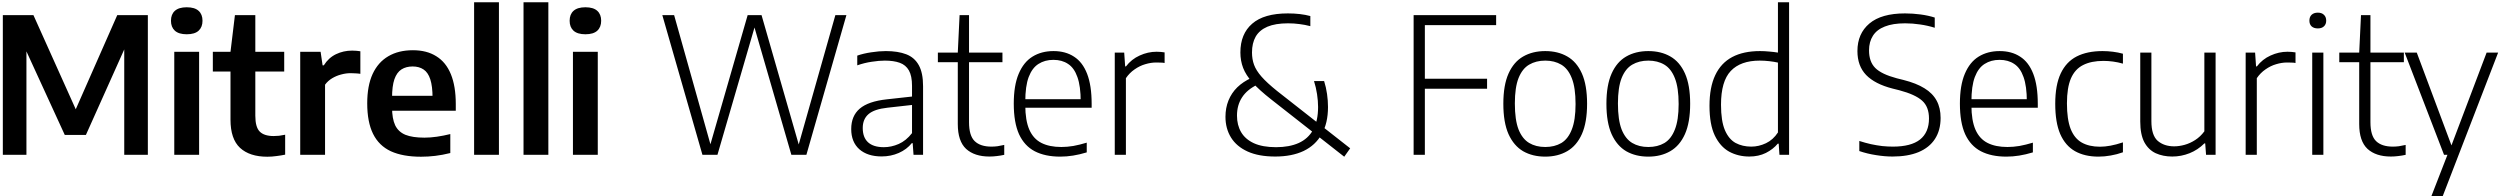 <svg width="662" height="52" viewBox="0 0 662 52" fill="none" xmlns="http://www.w3.org/2000/svg">
<path d="M0.75 41V4H8.85L20.525 29.975H19.6L31.05 4H39.15V41H32.9V9.85H34.35L22.75 35.725H17.15L5.275 9.85H7V41H0.75ZM46.148 41V13.725H52.723V41H46.148ZM49.448 9.075C48.048 9.075 46.998 8.758 46.298 8.125C45.615 7.492 45.273 6.617 45.273 5.5C45.273 4.367 45.615 3.492 46.298 2.875C46.998 2.242 48.048 1.925 49.448 1.925C50.865 1.925 51.915 2.242 52.598 2.875C53.282 3.492 53.623 4.367 53.623 5.5C53.623 6.617 53.282 7.492 52.598 8.125C51.915 8.758 50.865 9.075 49.448 9.075ZM70.784 41.5C67.668 41.5 65.259 40.717 63.559 39.15C61.876 37.583 61.034 35.092 61.034 31.675V13.725L62.209 4H67.609V30.65C67.609 32.667 68.001 34.067 68.784 34.85C69.568 35.633 70.801 36.025 72.484 36.025C72.951 36.025 73.426 36 73.909 35.95C74.393 35.883 74.926 35.792 75.509 35.675V40.95C74.809 41.1 74.043 41.225 73.209 41.325C72.393 41.442 71.584 41.5 70.784 41.5ZM56.359 18.95V13.725H75.259V18.95H56.359ZM79.498 41V13.725H84.898L85.423 17.3H85.748C86.581 15.967 87.656 14.983 88.973 14.35C90.29 13.717 91.715 13.4 93.248 13.4C93.648 13.4 94.031 13.417 94.398 13.45C94.781 13.483 95.123 13.525 95.423 13.575V19.55C95.023 19.483 94.598 19.442 94.148 19.425C93.715 19.392 93.281 19.375 92.848 19.375C92.031 19.375 91.198 19.492 90.348 19.725C89.498 19.942 88.698 20.275 87.948 20.725C87.198 21.175 86.573 21.742 86.073 22.425V41H79.498ZM111.491 41.5C108.274 41.5 105.608 41.017 103.491 40.05C101.391 39.067 99.824 37.533 98.791 35.45C97.758 33.367 97.241 30.667 97.241 27.35C97.241 24.267 97.716 21.683 98.666 19.6C99.633 17.517 101.016 15.95 102.816 14.9C104.616 13.833 106.791 13.3 109.341 13.3C111.791 13.3 113.858 13.833 115.541 14.9C117.241 15.95 118.524 17.533 119.391 19.65C120.258 21.767 120.691 24.4 120.691 27.55V29.325H100.941V25.375H115.691L114.541 25.925C114.541 23.858 114.341 22.217 113.941 21C113.541 19.783 112.949 18.917 112.166 18.4C111.383 17.867 110.416 17.6 109.266 17.6C108.116 17.6 107.133 17.858 106.316 18.375C105.499 18.892 104.874 19.758 104.441 20.975C104.024 22.192 103.816 23.833 103.816 25.9V28.45C103.816 30.417 104.091 31.992 104.641 33.175C105.208 34.342 106.116 35.183 107.366 35.7C108.616 36.2 110.291 36.45 112.391 36.45C113.441 36.45 114.541 36.367 115.691 36.2C116.841 36.033 118.024 35.8 119.241 35.5V40.525C117.841 40.875 116.508 41.125 115.241 41.275C113.991 41.425 112.741 41.5 111.491 41.5ZM125.543 41V0.6H132.118V41H125.543ZM138.629 41V0.6H145.204V41H138.629ZM151.715 41V13.725H158.29V41H151.715ZM155.015 9.075C153.615 9.075 152.565 8.758 151.865 8.125C151.182 7.492 150.84 6.617 150.84 5.5C150.84 4.367 151.182 3.492 151.865 2.875C152.565 2.242 153.615 1.925 155.015 1.925C156.432 1.925 157.482 2.242 158.165 2.875C158.848 3.492 159.19 4.367 159.19 5.5C159.19 6.617 158.848 7.492 158.165 8.125C157.482 8.758 156.432 9.075 155.015 9.075ZM186.005 41L175.38 4H178.505L188.48 39.475H187.755L197.98 4H201.655L211.855 39.475H211.155L221.205 4H224.13L213.53 41H209.555L199.405 5.95H200.18L189.98 41H186.005ZM233.453 41.425C230.969 41.425 229.003 40.792 227.553 39.525C226.119 38.242 225.403 36.458 225.403 34.175C225.403 31.858 226.153 30.058 227.653 28.775C229.169 27.475 231.569 26.65 234.853 26.3L242.553 25.45L242.778 27.65L234.978 28.525C232.661 28.775 230.994 29.342 229.978 30.225C228.961 31.108 228.453 32.333 228.453 33.9C228.453 35.55 228.919 36.808 229.853 37.675C230.803 38.542 232.203 38.975 234.053 38.975C235.369 38.975 236.678 38.692 237.978 38.125C239.294 37.542 240.469 36.583 241.503 35.25V22.725C241.503 20.975 241.228 19.617 240.678 18.65C240.128 17.683 239.319 17.008 238.253 16.625C237.186 16.242 235.869 16.05 234.303 16.05C233.286 16.05 232.136 16.15 230.853 16.35C229.569 16.533 228.286 16.85 227.003 17.3V14.725C228.103 14.342 229.336 14.05 230.703 13.85C232.069 13.633 233.361 13.525 234.578 13.525C236.711 13.525 238.511 13.808 239.978 14.375C241.444 14.942 242.553 15.908 243.303 17.275C244.053 18.625 244.428 20.475 244.428 22.825V41H241.903L241.678 37.9H241.453C240.553 39.017 239.403 39.883 238.003 40.5C236.603 41.117 235.086 41.425 233.453 41.425ZM261.998 41.45C259.365 41.45 257.306 40.775 255.823 39.425C254.356 38.058 253.623 35.867 253.623 32.85V13.925L254.098 4H256.598V32.35C256.598 34.733 257.098 36.408 258.098 37.375C259.098 38.342 260.573 38.825 262.523 38.825C263.04 38.825 263.573 38.792 264.123 38.725C264.673 38.642 265.273 38.525 265.923 38.375V41C265.256 41.15 264.598 41.258 263.948 41.325C263.315 41.408 262.665 41.45 261.998 41.45ZM248.348 16.475V13.925H265.448V16.475H248.348ZM280.745 41.475C278.079 41.475 275.829 41 273.995 40.05C272.179 39.1 270.795 37.6 269.845 35.55C268.912 33.483 268.445 30.783 268.445 27.45C268.445 24.233 268.879 21.6 269.745 19.55C270.612 17.483 271.829 15.967 273.395 15C274.979 14.017 276.837 13.525 278.97 13.525C281.087 13.525 282.895 14.017 284.395 15C285.912 15.967 287.07 17.483 287.87 19.55C288.67 21.617 289.07 24.267 289.07 27.5V28.525H270.02V26.275H286.945L286.17 26.9C286.17 24.183 285.879 22.017 285.295 20.4C284.729 18.783 283.904 17.625 282.82 16.925C281.754 16.208 280.462 15.85 278.945 15.85C277.429 15.85 276.112 16.208 274.995 16.925C273.879 17.625 273.012 18.783 272.395 20.4C271.795 22 271.495 24.167 271.495 26.9V27.85C271.495 30.55 271.854 32.717 272.57 34.35C273.287 35.967 274.354 37.133 275.77 37.85C277.187 38.567 278.945 38.925 281.045 38.925C282.062 38.925 283.12 38.833 284.22 38.65C285.32 38.45 286.504 38.158 287.77 37.775V40.35C286.504 40.733 285.295 41.017 284.145 41.2C283.012 41.383 281.879 41.475 280.745 41.475ZM295.189 41V13.925H297.689L297.939 17.575H298.164C299.131 16.308 300.339 15.35 301.789 14.7C303.239 14.033 304.731 13.7 306.264 13.7C306.681 13.7 307.056 13.717 307.389 13.75C307.723 13.767 308.056 13.808 308.389 13.875V16.675C308.023 16.608 307.656 16.575 307.289 16.575C306.939 16.558 306.556 16.55 306.139 16.55C305.223 16.55 304.264 16.7 303.264 17C302.281 17.283 301.339 17.742 300.439 18.375C299.539 18.992 298.773 19.767 298.139 20.7V41H295.189ZM355.953 41.5L336.578 26.3C334.495 24.667 332.861 23.192 331.678 21.875C330.495 20.542 329.661 19.242 329.178 17.975C328.695 16.708 328.453 15.35 328.453 13.9C328.453 10.617 329.495 8.075 331.578 6.275C333.661 4.458 336.811 3.55 341.028 3.55C342.145 3.55 343.203 3.608 344.203 3.725C345.203 3.842 346.128 4.017 346.978 4.25V6.925C346.028 6.675 345.07 6.492 344.103 6.375C343.136 6.242 342.128 6.175 341.078 6.175C338.845 6.175 337.02 6.475 335.603 7.075C334.203 7.675 333.17 8.55 332.503 9.7C331.853 10.85 331.528 12.25 331.528 13.9C331.528 15.083 331.711 16.175 332.078 17.175C332.445 18.175 333.103 19.217 334.053 20.3C335.003 21.383 336.37 22.642 338.153 24.075L357.528 39.275L355.953 41.5ZM337.678 41.45C334.761 41.45 332.328 41.008 330.378 40.125C328.428 39.242 326.961 38.008 325.978 36.425C324.995 34.842 324.503 33.008 324.503 30.925C324.503 29.358 324.77 27.917 325.303 26.6C325.836 25.283 326.611 24.125 327.628 23.125C328.661 22.125 329.911 21.292 331.378 20.625L332.978 22.4C331.161 23.267 329.803 24.392 328.903 25.775C328.003 27.142 327.553 28.758 327.553 30.625C327.553 32.292 327.92 33.75 328.653 35C329.386 36.25 330.511 37.225 332.028 37.925C333.561 38.625 335.52 38.975 337.903 38.975C340.236 38.975 342.228 38.608 343.878 37.875C345.545 37.125 346.82 35.967 347.703 34.4C348.586 32.817 349.028 30.792 349.028 28.325C349.028 27.242 348.936 26.108 348.753 24.925C348.57 23.725 348.303 22.575 347.953 21.475H350.628C350.978 22.575 351.236 23.717 351.403 24.9C351.57 26.067 351.653 27.208 351.653 28.325C351.653 31.192 351.095 33.6 349.978 35.55C348.878 37.5 347.286 38.975 345.203 39.975C343.12 40.958 340.611 41.45 337.678 41.45ZM374.327 41V4H396.177V6.65H377.302V41H374.327ZM376.552 23.5V20.85H393.777V23.5H376.552ZM409.184 41.475C406.951 41.475 405.001 41 403.334 40.05C401.684 39.083 400.392 37.575 399.459 35.525C398.542 33.458 398.084 30.775 398.084 27.475C398.084 24.192 398.542 21.525 399.459 19.475C400.376 17.425 401.659 15.925 403.309 14.975C404.976 14.008 406.934 13.525 409.184 13.525C411.417 13.525 413.359 14 415.009 14.95C416.676 15.9 417.967 17.4 418.884 19.45C419.801 21.5 420.259 24.175 420.259 27.475C420.259 30.758 419.801 33.433 418.884 35.5C417.967 37.55 416.676 39.058 415.009 40.025C413.342 40.992 411.401 41.475 409.184 41.475ZM409.184 38.925C410.817 38.925 412.234 38.575 413.434 37.875C414.634 37.158 415.559 35.967 416.209 34.3C416.876 32.633 417.209 30.383 417.209 27.55C417.209 24.65 416.876 22.367 416.209 20.7C415.559 19.033 414.634 17.842 413.434 17.125C412.234 16.408 410.817 16.05 409.184 16.05C407.551 16.05 406.126 16.408 404.909 17.125C403.709 17.825 402.776 19.008 402.109 20.675C401.459 22.325 401.134 24.567 401.134 27.4C401.134 30.3 401.459 32.592 402.109 34.275C402.776 35.942 403.709 37.133 404.909 37.85C406.109 38.567 407.534 38.925 409.184 38.925ZM436.479 41.475C434.246 41.475 432.296 41 430.629 40.05C428.979 39.083 427.687 37.575 426.754 35.525C425.837 33.458 425.379 30.775 425.379 27.475C425.379 24.192 425.837 21.525 426.754 19.475C427.671 17.425 428.954 15.925 430.604 14.975C432.271 14.008 434.229 13.525 436.479 13.525C438.712 13.525 440.654 14 442.304 14.95C443.971 15.9 445.262 17.4 446.179 19.45C447.096 21.5 447.554 24.175 447.554 27.475C447.554 30.758 447.096 33.433 446.179 35.5C445.262 37.55 443.971 39.058 442.304 40.025C440.637 40.992 438.696 41.475 436.479 41.475ZM436.479 38.925C438.112 38.925 439.529 38.575 440.729 37.875C441.929 37.158 442.854 35.967 443.504 34.3C444.171 32.633 444.504 30.383 444.504 27.55C444.504 24.65 444.171 22.367 443.504 20.7C442.854 19.033 441.929 17.842 440.729 17.125C439.529 16.408 438.112 16.05 436.479 16.05C434.846 16.05 433.421 16.408 432.204 17.125C431.004 17.825 430.071 19.008 429.404 20.675C428.754 22.325 428.429 24.567 428.429 27.4C428.429 30.3 428.754 32.592 429.404 34.275C430.071 35.942 431.004 37.133 432.204 37.85C433.404 38.567 434.829 38.925 436.479 38.925ZM463.224 41.45C461.257 41.45 459.474 41.017 457.874 40.15C456.29 39.267 455.024 37.842 454.074 35.875C453.14 33.908 452.674 31.292 452.674 28.025C452.674 24.742 453.182 22.033 454.199 19.9C455.215 17.75 456.715 16.15 458.699 15.1C460.682 14.05 463.132 13.525 466.049 13.525C466.865 13.525 467.682 13.567 468.499 13.65C469.332 13.717 470.099 13.808 470.799 13.925V0.6H473.749V41H471.199L470.999 38.05H470.749C469.932 39.033 468.882 39.85 467.599 40.5C466.315 41.133 464.857 41.45 463.224 41.45ZM463.749 38.825C465.065 38.825 466.357 38.525 467.624 37.925C468.89 37.325 469.949 36.375 470.799 35.075V16.575C470.149 16.425 469.39 16.3 468.524 16.2C467.657 16.1 466.807 16.05 465.974 16.05C462.59 16.05 460.032 16.967 458.299 18.8C456.582 20.617 455.724 23.592 455.724 27.725C455.724 30.592 456.065 32.833 456.749 34.45C457.432 36.05 458.374 37.183 459.574 37.85C460.79 38.5 462.182 38.825 463.749 38.825ZM501.146 41.45C499.763 41.45 498.304 41.325 496.771 41.075C495.238 40.842 493.763 40.483 492.346 40V37.325C493.379 37.658 494.404 37.942 495.421 38.175C496.438 38.392 497.429 38.558 498.396 38.675C499.379 38.775 500.321 38.825 501.221 38.825C504.438 38.825 506.838 38.2 508.421 36.95C510.004 35.683 510.796 33.825 510.796 31.375C510.796 29.308 510.188 27.733 508.971 26.65C507.771 25.567 505.763 24.65 502.946 23.9L501.146 23.45C498.029 22.65 495.696 21.45 494.146 19.85C492.613 18.25 491.846 16.142 491.846 13.525C491.846 10.442 492.904 8.008 495.021 6.225C497.138 4.442 500.279 3.55 504.446 3.55C505.813 3.55 507.179 3.642 508.546 3.825C509.929 4.008 511.188 4.283 512.321 4.65V7.35C511.038 6.95 509.738 6.658 508.421 6.475C507.121 6.275 505.804 6.175 504.471 6.175C502.304 6.175 500.513 6.458 499.096 7.025C497.679 7.575 496.629 8.392 495.946 9.475C495.263 10.542 494.921 11.833 494.921 13.35C494.921 15.35 495.471 16.9 496.571 18C497.671 19.1 499.563 20.008 502.246 20.725L504.046 21.175C506.296 21.742 508.146 22.475 509.596 23.375C511.046 24.258 512.121 25.35 512.821 26.65C513.521 27.933 513.871 29.458 513.871 31.225C513.871 33.408 513.371 35.267 512.371 36.8C511.388 38.317 509.946 39.475 508.046 40.275C506.146 41.058 503.846 41.45 501.146 41.45ZM531.282 41.475C528.616 41.475 526.366 41 524.532 40.05C522.716 39.1 521.332 37.6 520.382 35.55C519.449 33.483 518.982 30.783 518.982 27.45C518.982 24.233 519.416 21.6 520.282 19.55C521.149 17.483 522.366 15.967 523.932 15C525.516 14.017 527.374 13.525 529.507 13.525C531.624 13.525 533.432 14.017 534.932 15C536.449 15.967 537.607 17.483 538.407 19.55C539.207 21.617 539.607 24.267 539.607 27.5V28.525H520.557V26.275H537.482L536.707 26.9C536.707 24.183 536.416 22.017 535.832 20.4C535.266 18.783 534.441 17.625 533.357 16.925C532.291 16.208 530.999 15.85 529.482 15.85C527.966 15.85 526.649 16.208 525.532 16.925C524.416 17.625 523.549 18.783 522.932 20.4C522.332 22 522.032 24.167 522.032 26.9V27.85C522.032 30.55 522.391 32.717 523.107 34.35C523.824 35.967 524.891 37.133 526.307 37.85C527.724 38.567 529.482 38.925 531.582 38.925C532.599 38.925 533.657 38.833 534.757 38.65C535.857 38.45 537.041 38.158 538.307 37.775V40.35C537.041 40.733 535.832 41.017 534.682 41.2C533.549 41.383 532.416 41.475 531.282 41.475ZM555.677 41.475C553.243 41.475 551.168 40.992 549.452 40.025C547.752 39.058 546.452 37.55 545.552 35.5C544.668 33.45 544.227 30.775 544.227 27.475C544.227 24.175 544.71 21.5 545.677 19.45C546.643 17.4 548.052 15.9 549.902 14.95C551.768 14 554.052 13.525 556.752 13.525C557.652 13.525 558.568 13.583 559.502 13.7C560.435 13.817 561.318 13.992 562.152 14.225V16.85C561.268 16.6 560.393 16.417 559.527 16.3C558.66 16.183 557.818 16.125 557.002 16.125C554.835 16.125 553.035 16.492 551.602 17.225C550.168 17.942 549.093 19.125 548.377 20.775C547.677 22.408 547.327 24.608 547.327 27.375C547.327 30.192 547.652 32.442 548.302 34.125C548.968 35.808 549.952 37.017 551.252 37.75C552.552 38.483 554.16 38.85 556.077 38.85C556.943 38.85 557.868 38.758 558.852 38.575C559.852 38.392 560.952 38.1 562.152 37.7V40.325C561.085 40.708 560.01 40.992 558.927 41.175C557.843 41.375 556.76 41.475 555.677 41.475ZM575.214 41.45C573.581 41.45 572.123 41.158 570.839 40.575C569.556 39.975 568.548 39 567.814 37.65C567.098 36.283 566.739 34.458 566.739 32.175V13.925H569.689V32.075C569.689 34.575 570.248 36.317 571.364 37.3C572.498 38.267 573.948 38.75 575.714 38.75C576.598 38.75 577.523 38.617 578.489 38.35C579.456 38.083 580.389 37.658 581.289 37.075C582.206 36.492 583.014 35.725 583.714 34.775V13.925H586.689V41H584.164L583.939 37.975H583.714C582.564 39.125 581.256 39.992 579.789 40.575C578.323 41.158 576.798 41.45 575.214 41.45ZM594.652 41V13.925H597.152L597.402 17.575H597.627C598.594 16.308 599.802 15.35 601.252 14.7C602.702 14.033 604.194 13.7 605.727 13.7C606.144 13.7 606.519 13.717 606.852 13.75C607.186 13.767 607.519 13.808 607.852 13.875V16.675C607.486 16.608 607.119 16.575 606.752 16.575C606.402 16.558 606.019 16.55 605.602 16.55C604.686 16.55 603.727 16.7 602.727 17C601.744 17.283 600.802 17.742 599.902 18.375C599.002 18.992 598.236 19.767 597.602 20.7V41H594.652ZM612.279 41V13.925H615.229V41H612.279ZM613.754 7.525C613.054 7.525 612.504 7.342 612.104 6.975C611.721 6.608 611.529 6.108 611.529 5.475C611.529 4.808 611.721 4.292 612.104 3.925C612.504 3.542 613.054 3.35 613.754 3.35C614.454 3.35 614.996 3.542 615.379 3.925C615.779 4.292 615.979 4.808 615.979 5.475C615.979 6.108 615.779 6.608 615.379 6.975C614.996 7.342 614.454 7.525 613.754 7.525ZM633.092 41.45C630.458 41.45 628.4 40.775 626.917 39.425C625.45 38.058 624.717 35.867 624.717 32.85V13.925L625.192 4H627.692V32.35C627.692 34.733 628.192 36.408 629.192 37.375C630.192 38.342 631.667 38.825 633.617 38.825C634.133 38.825 634.667 38.792 635.217 38.725C635.767 38.642 636.367 38.525 637.017 38.375V41C636.35 41.15 635.692 41.258 635.042 41.325C634.408 41.408 633.758 41.45 633.092 41.45ZM619.442 16.475V13.925H636.542V16.475H619.442ZM643.808 52L648.083 41L648.958 39L658.458 13.925H661.508L646.808 52H643.808ZM647.183 41L636.758 13.925H639.958L650.083 41H647.183Z" fill="black"/>
</svg>
